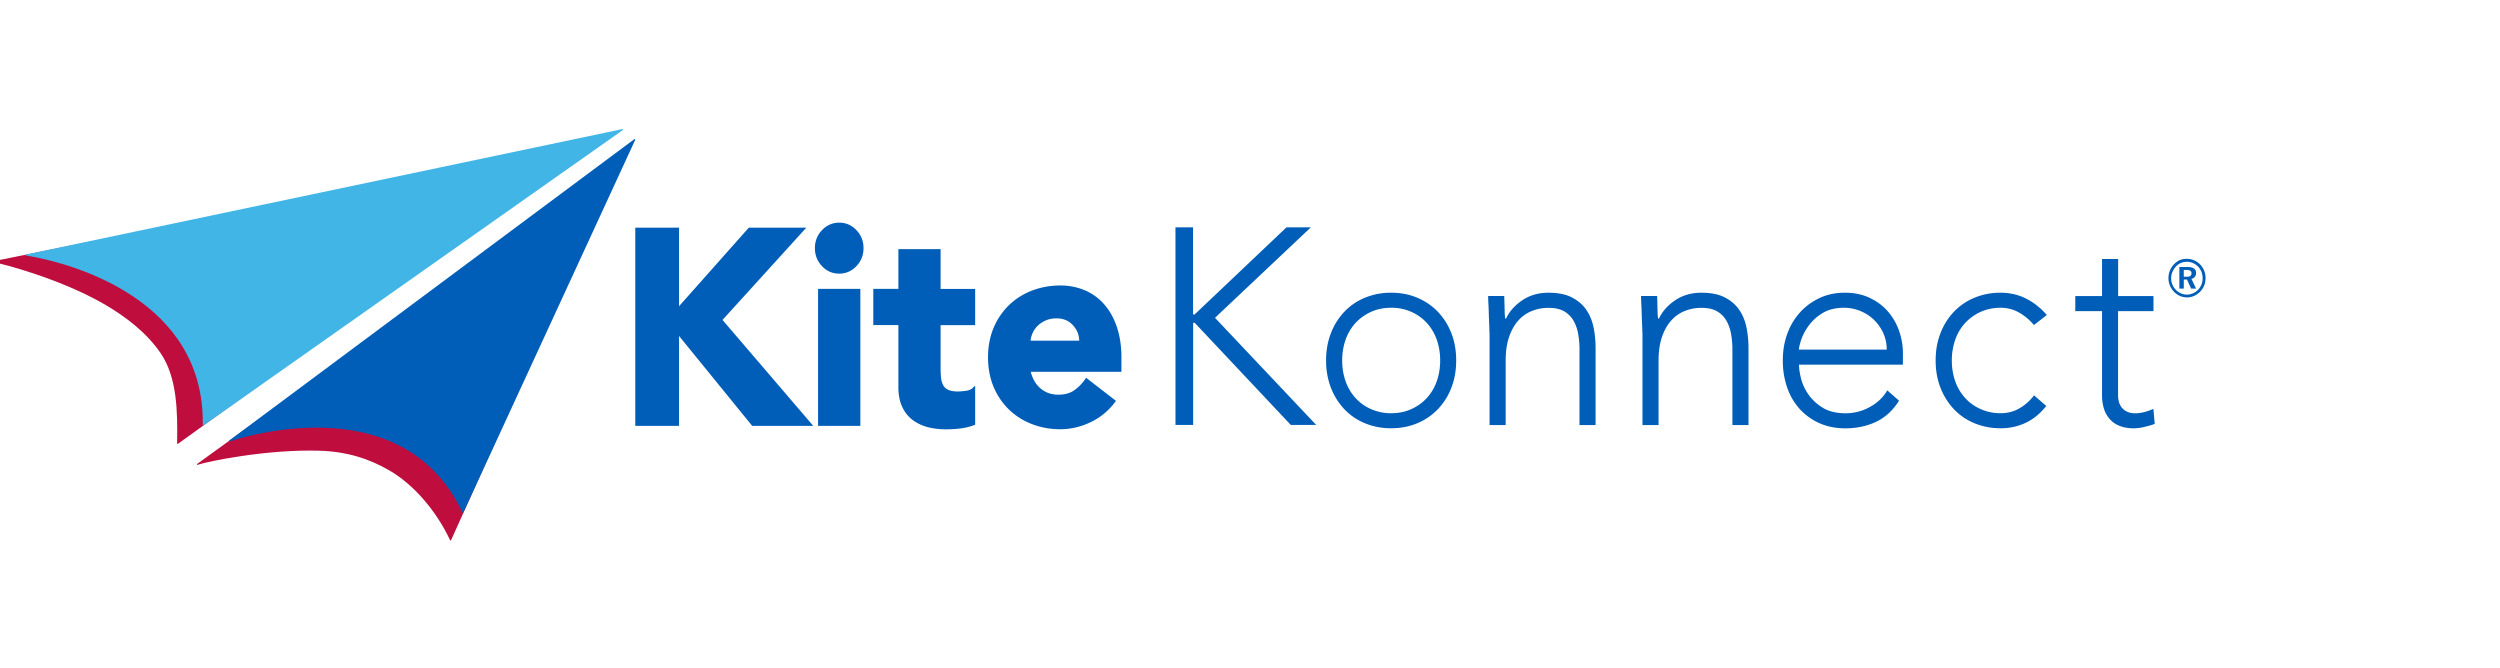 <svg width="217" height="58" viewBox="0 0 217 58" fill="none" xmlns="http://www.w3.org/2000/svg">
    <g clip-path="url(#j88nw5czba)">
        <path d="M102.024 19.733h1.534v7.56h.137l7.972-7.56h2.116l-8.321 7.852 8.787 9.302h-2.206l-8.341-8.866h-.137v8.866h-1.534V19.733h-.007zM115.104 31.29c0-.857.137-1.642.418-2.363a5.585 5.585 0 0 1 1.164-1.863 5.15 5.15 0 0 1 1.788-1.22 5.835 5.835 0 0 1 2.28-.436c.822 0 1.575.143 2.267.435.692.293 1.288.7 1.787 1.221.5.528.898 1.15 1.171 1.863.281.721.418 1.506.418 2.363s-.137 1.642-.418 2.363a5.569 5.569 0 0 1-1.171 1.863 5.235 5.235 0 0 1-1.787 1.22c-.692.293-1.445.436-2.267.436a5.835 5.835 0 0 1-2.28-.435 5.192 5.192 0 0 1-1.788-1.221 5.758 5.758 0 0 1-1.164-1.863 6.59 6.59 0 0 1-.418-2.363zm1.398 0c0 .628.095 1.22.287 1.778.192.556.48 1.042.849 1.456.37.414.822.742 1.349.978a4.18 4.18 0 0 0 1.767.364c.651 0 1.24-.121 1.767-.364a4.153 4.153 0 0 0 1.349-.978c.37-.414.658-.9.849-1.456.192-.557.288-1.15.288-1.778 0-.628-.096-1.22-.288-1.777a4.223 4.223 0 0 0-.849-1.457 3.954 3.954 0 0 0-1.349-.978 4.175 4.175 0 0 0-1.767-.364c-.65 0-1.239.122-1.767.364a4.228 4.228 0 0 0-1.349.978c-.369.414-.657.9-.849 1.457a5.414 5.414 0 0 0-.287 1.777zM129.28 28.842c0-.207-.006-.464-.02-.764s-.027-.6-.034-.907a29.492 29.492 0 0 0-.035-.864 13.6 13.6 0 0 1-.02-.613h1.397c.014.42.027.82.034 1.213.007.393.028.635.055.75h.068c.281-.614.747-1.143 1.397-1.585.651-.443 1.411-.664 2.281-.664.835 0 1.52.136 2.048.414.527.271.945.635 1.246 1.078.301.443.514.957.63 1.542.116.578.171 1.178.171 1.792v6.66h-1.397v-6.59c0-.449-.041-.891-.116-1.32a3.575 3.575 0 0 0-.404-1.149 2.228 2.228 0 0 0-.815-.814c-.35-.2-.801-.3-1.363-.3-.514 0-.993.093-1.452.279a3.093 3.093 0 0 0-1.185.85c-.335.378-.595.856-.787 1.427-.192.571-.288 1.25-.288 2.02v5.597h-1.397v-8.052h-.014zM142.552 28.842c0-.207-.006-.464-.02-.764s-.027-.6-.034-.907a29.492 29.492 0 0 0-.035-.864 13.6 13.6 0 0 1-.02-.613h1.397c.014.42.027.82.034 1.213.007.393.028.635.055.75h.068c.281-.614.747-1.143 1.397-1.585.651-.443 1.411-.664 2.281-.664.835 0 1.52.136 2.048.414.527.271.945.635 1.246 1.078.301.443.514.957.63 1.542.116.578.171 1.178.171 1.792v6.66h-1.397v-6.59c0-.449-.041-.891-.116-1.32a3.575 3.575 0 0 0-.404-1.149 2.228 2.228 0 0 0-.815-.814c-.35-.2-.802-.3-1.363-.3-.514 0-.993.093-1.452.279a3.093 3.093 0 0 0-1.185.85c-.335.378-.595.856-.787 1.427-.192.571-.288 1.25-.288 2.02v5.597h-1.397v-8.052h-.014zM164.836 34.78c-.541.857-1.212 1.471-2.013 1.843-.801.37-1.678.556-2.636.556-.822 0-1.569-.143-2.233-.435a5.104 5.104 0 0 1-1.719-1.22 5.39 5.39 0 0 1-1.102-1.864 7.123 7.123 0 0 1-.384-2.384c0-.843.13-1.613.397-2.327a5.57 5.57 0 0 1 1.116-1.856 5.313 5.313 0 0 1 1.699-1.235c.65-.3 1.369-.45 2.164-.45.822 0 1.548.15 2.171.45.63.3 1.157.692 1.582 1.185.424.492.746 1.056.965 1.684.219.628.329 1.271.329 1.913v1.014h-9.019c0 .307.055.7.171 1.178.117.478.329.942.637 1.392.308.45.726.842 1.246 1.164.521.32 1.192.485 2.007.485a4.32 4.32 0 0 0 2.068-.535c.664-.357 1.178-.843 1.534-1.457l1.02.9zm-1.068-4.432c0-.5-.096-.971-.287-1.406a3.763 3.763 0 0 0-.788-1.15 3.753 3.753 0 0 0-1.185-.785 3.722 3.722 0 0 0-1.452-.293c-.76 0-1.39.165-1.897.486a4.133 4.133 0 0 0-1.198 1.113c-.294.422-.507.828-.63 1.221-.123.393-.185.664-.185.814h7.622zM177.615 35.238c-.527.663-1.123 1.149-1.787 1.463a5.01 5.01 0 0 1-2.164.471 5.835 5.835 0 0 1-2.28-.435 5.182 5.182 0 0 1-1.788-1.221 5.758 5.758 0 0 1-1.164-1.863c-.281-.721-.418-1.506-.418-2.363s.137-1.642.418-2.363a5.569 5.569 0 0 1 1.164-1.863 5.15 5.15 0 0 1 1.788-1.22 5.835 5.835 0 0 1 2.28-.436c.788 0 1.52.171 2.198.507a5.884 5.884 0 0 1 1.801 1.428l-1.116.87a4.775 4.775 0 0 0-1.322-1.099 3.175 3.175 0 0 0-1.554-.4c-.651 0-1.24.122-1.767.364a4.228 4.228 0 0 0-1.349.978c-.37.414-.658.9-.849 1.457a5.415 5.415 0 0 0-.288 1.777c0 .628.096 1.22.288 1.778.191.556.479 1.042.849 1.456.37.414.822.742 1.349.978a4.174 4.174 0 0 0 1.767.364c.589 0 1.13-.143 1.616-.421a4.303 4.303 0 0 0 1.267-1.128l1.061.92zM186.915 27.007h-3.068v7.288c0 .5.13.886.397 1.164.267.278.63.414 1.089.414.26 0 .527-.036.801-.107.274-.072.528-.164.781-.279l.116 1.307c-.26.1-.568.185-.904.264a4.121 4.121 0 0 1-.904.121c-.493 0-.924-.078-1.28-.228a2.137 2.137 0 0 1-.856-.621 2.486 2.486 0 0 1-.48-.907 3.954 3.954 0 0 1-.15-1.128v-7.288h-2.322v-1.306h2.322v-3.22h1.397v3.22h3.068v1.306h-.007zM189.826 22.467a1.585 1.585 0 0 1 1.157.5 1.672 1.672 0 0 1 .459 1.17c0 .229-.041.45-.123.65-.083.2-.199.378-.35.535a1.754 1.754 0 0 1-.527.364 1.511 1.511 0 0 1-.61.129 1.543 1.543 0 0 1-1.143-.507 1.723 1.723 0 0 1-.349-.542 1.643 1.643 0 0 1-.117-.636c0-.221.041-.435.123-.642.083-.207.206-.393.363-.557.151-.157.322-.278.507-.357.185-.078.384-.107.61-.107zm0 .257c-.185 0-.363.036-.521.1a1.212 1.212 0 0 0-.431.307c-.13.143-.233.3-.308.478a1.36 1.36 0 0 0-.11.543c0 .185.034.37.103.535.068.171.164.321.294.457.13.136.281.243.445.314a1.283 1.283 0 0 0 1.041.007c.171-.071.322-.178.452-.314.13-.128.226-.278.295-.45.068-.17.102-.35.102-.535 0-.2-.034-.386-.095-.557a1.44 1.44 0 0 0-.295-.464 1.495 1.495 0 0 0-.452-.314 1.257 1.257 0 0 0-.52-.107zm-.658.45h.692c.253 0 .438.043.568.128.13.086.192.214.192.379 0 .135-.034.25-.103.342a.485.485 0 0 1-.301.179l.404.85h-.431l-.357-.786h-.28v.785h-.384v-1.877zm.384.257v.592h.253c.144 0 .253-.021.315-.071a.27.27 0 0 0 .103-.222c0-.107-.034-.178-.103-.228-.068-.05-.178-.071-.329-.071h-.239zM69.988 19.762h-4.992l-6.054 6.817v-6.817h-3.8v17.203h3.8v-7.802l6.348 7.802h5.3l-7.875-9.194 7.273-8.01zM72.844 19.326c-.582 0-1.082.221-1.493.65-.411.428-.617.956-.617 1.563s.206 1.135.617 1.563c.41.436.91.65 1.493.65.582 0 1.082-.221 1.493-.65.41-.428.616-.956.616-1.563s-.206-1.135-.617-1.564c-.41-.428-.91-.65-1.492-.65zM74.679 25.073h-3.67v11.892h3.67V25.072zM81.65 21.625h-3.67v3.447h-2.178v3.141h2.178v5.397c0 .657.11 1.22.322 1.685.212.464.513.85.89 1.142.377.285.822.5 1.315.635.493.129 1.04.193 1.623.193.397 0 .808-.022 1.219-.072.418-.05.822-.15 1.212-.292l.082-.036v-3.39l-.219.206c-.13.122-.329.207-.596.243a6.06 6.06 0 0 1-.698.057c-.343 0-.617-.05-.822-.143a.974.974 0 0 1-.431-.385 1.805 1.805 0 0 1-.192-.635 8.13 8.13 0 0 1-.041-.857v-3.74h3v-3.142h-3v-3.454h.007zM97.34 31.019c0-.935-.123-1.792-.37-2.556-.246-.764-.602-1.428-1.061-1.97a4.653 4.653 0 0 0-1.685-1.27 5.37 5.37 0 0 0-2.198-.443 6.8 6.8 0 0 0-2.445.442 5.892 5.892 0 0 0-2 1.264 5.913 5.913 0 0 0-1.335 1.97c-.322.764-.486 1.628-.486 2.563 0 .935.164 1.799.486 2.563a5.913 5.913 0 0 0 1.335 1.97c.562.542 1.233.97 2 1.263.76.293 1.582.443 2.445.443.91 0 1.801-.207 2.643-.614a5.627 5.627 0 0 0 2.116-1.742l.083-.107-2.596-2.006-.075.114c-.274.4-.603.729-.973.986-.363.25-.815.37-1.349.37-.63 0-1.164-.192-1.595-.578-.398-.35-.665-.828-.808-1.406h7.868V31.02zm-6.567-3.205c.267-.122.589-.179.945-.179.589 0 1.054.2 1.424.607.343.378.52.814.534 1.328h-4.225c.027-.222.082-.436.171-.636.103-.242.254-.464.445-.65.192-.192.432-.349.706-.47z" fill="#005EB8"/>
        <path d="M54.025 13.572 17.113 40.27c-.014.014-.02.036-.014.057.007.022.035.029.055.022l.11-.036c.705-.236 5.76-1.32 10.409-1.192 2.418.064 4.356.685 6.136 1.72 2.164 1.257 4.095 3.57 5.26 6.047.006.014.02.028.04.028h.014c.014-.007.02-.014.028-.021L54.1 13.644c.006-.022.006-.043-.014-.05-.02-.036-.041-.036-.062-.022zM52.203 12.002-.603 22.68c-.021 0-.035.021-.035.043 0 .021.014.043.035.043 0 0 .04.007.116.014.733.114 5.616 1.4 9.368 3.526 2.11 1.2 3.89 2.634 5.061 4.348 1.438 2.113 1.48 5.075 1.431 7.823 0 .015.007.036.028.043.007 0 .007 0 .014.007.013 0 .02 0 .034-.007l36.795-26.44c.014-.015.02-.036.014-.05-.02-.022-.034-.036-.055-.03z" fill="#BF0D3E"/>
        <path d="M55.059 12.08 19.893 38.243c-.02.014-.02.036-.013.057.006.021.034.029.054.021l.11-.035c.705-.236 4.444-1.378 8.656-1.128 2.418.143 4.547.728 6.348 1.727 2.212 1.235 3.924 3.12 5.089 5.597.007.014.02.029.04.029h.014a.096.096 0 0 0 .028-.022l14.915-32.344c.007-.022.007-.043-.013-.05-.02-.022-.041-.022-.062-.015z" fill="#005EB8"/>
        <path d="m54.032 11.203-51.8 10.893c-.02.007-.034.021-.034.043 0 .021.013.043.034.043 0 0 .041.007.116.014.733.114 4.582.785 8.239 2.926 2.095 1.228 3.753 2.72 4.917 4.433 1.438 2.114 2.143 4.576 2.095 7.325 0 .014.007.035.028.042.007 0 .007 0 .014.008.013 0 .02 0 .034-.008l36.398-25.64c.014-.015.02-.037.014-.05-.014-.022-.034-.037-.055-.03z" fill="#41B6E6"/>
    </g>
    <defs>
        <clipPath id="j88nw5czba">
            <path fill="#fff" d="M0 0h217v58H0z"/>
        </clipPath>
    </defs>
</svg>
